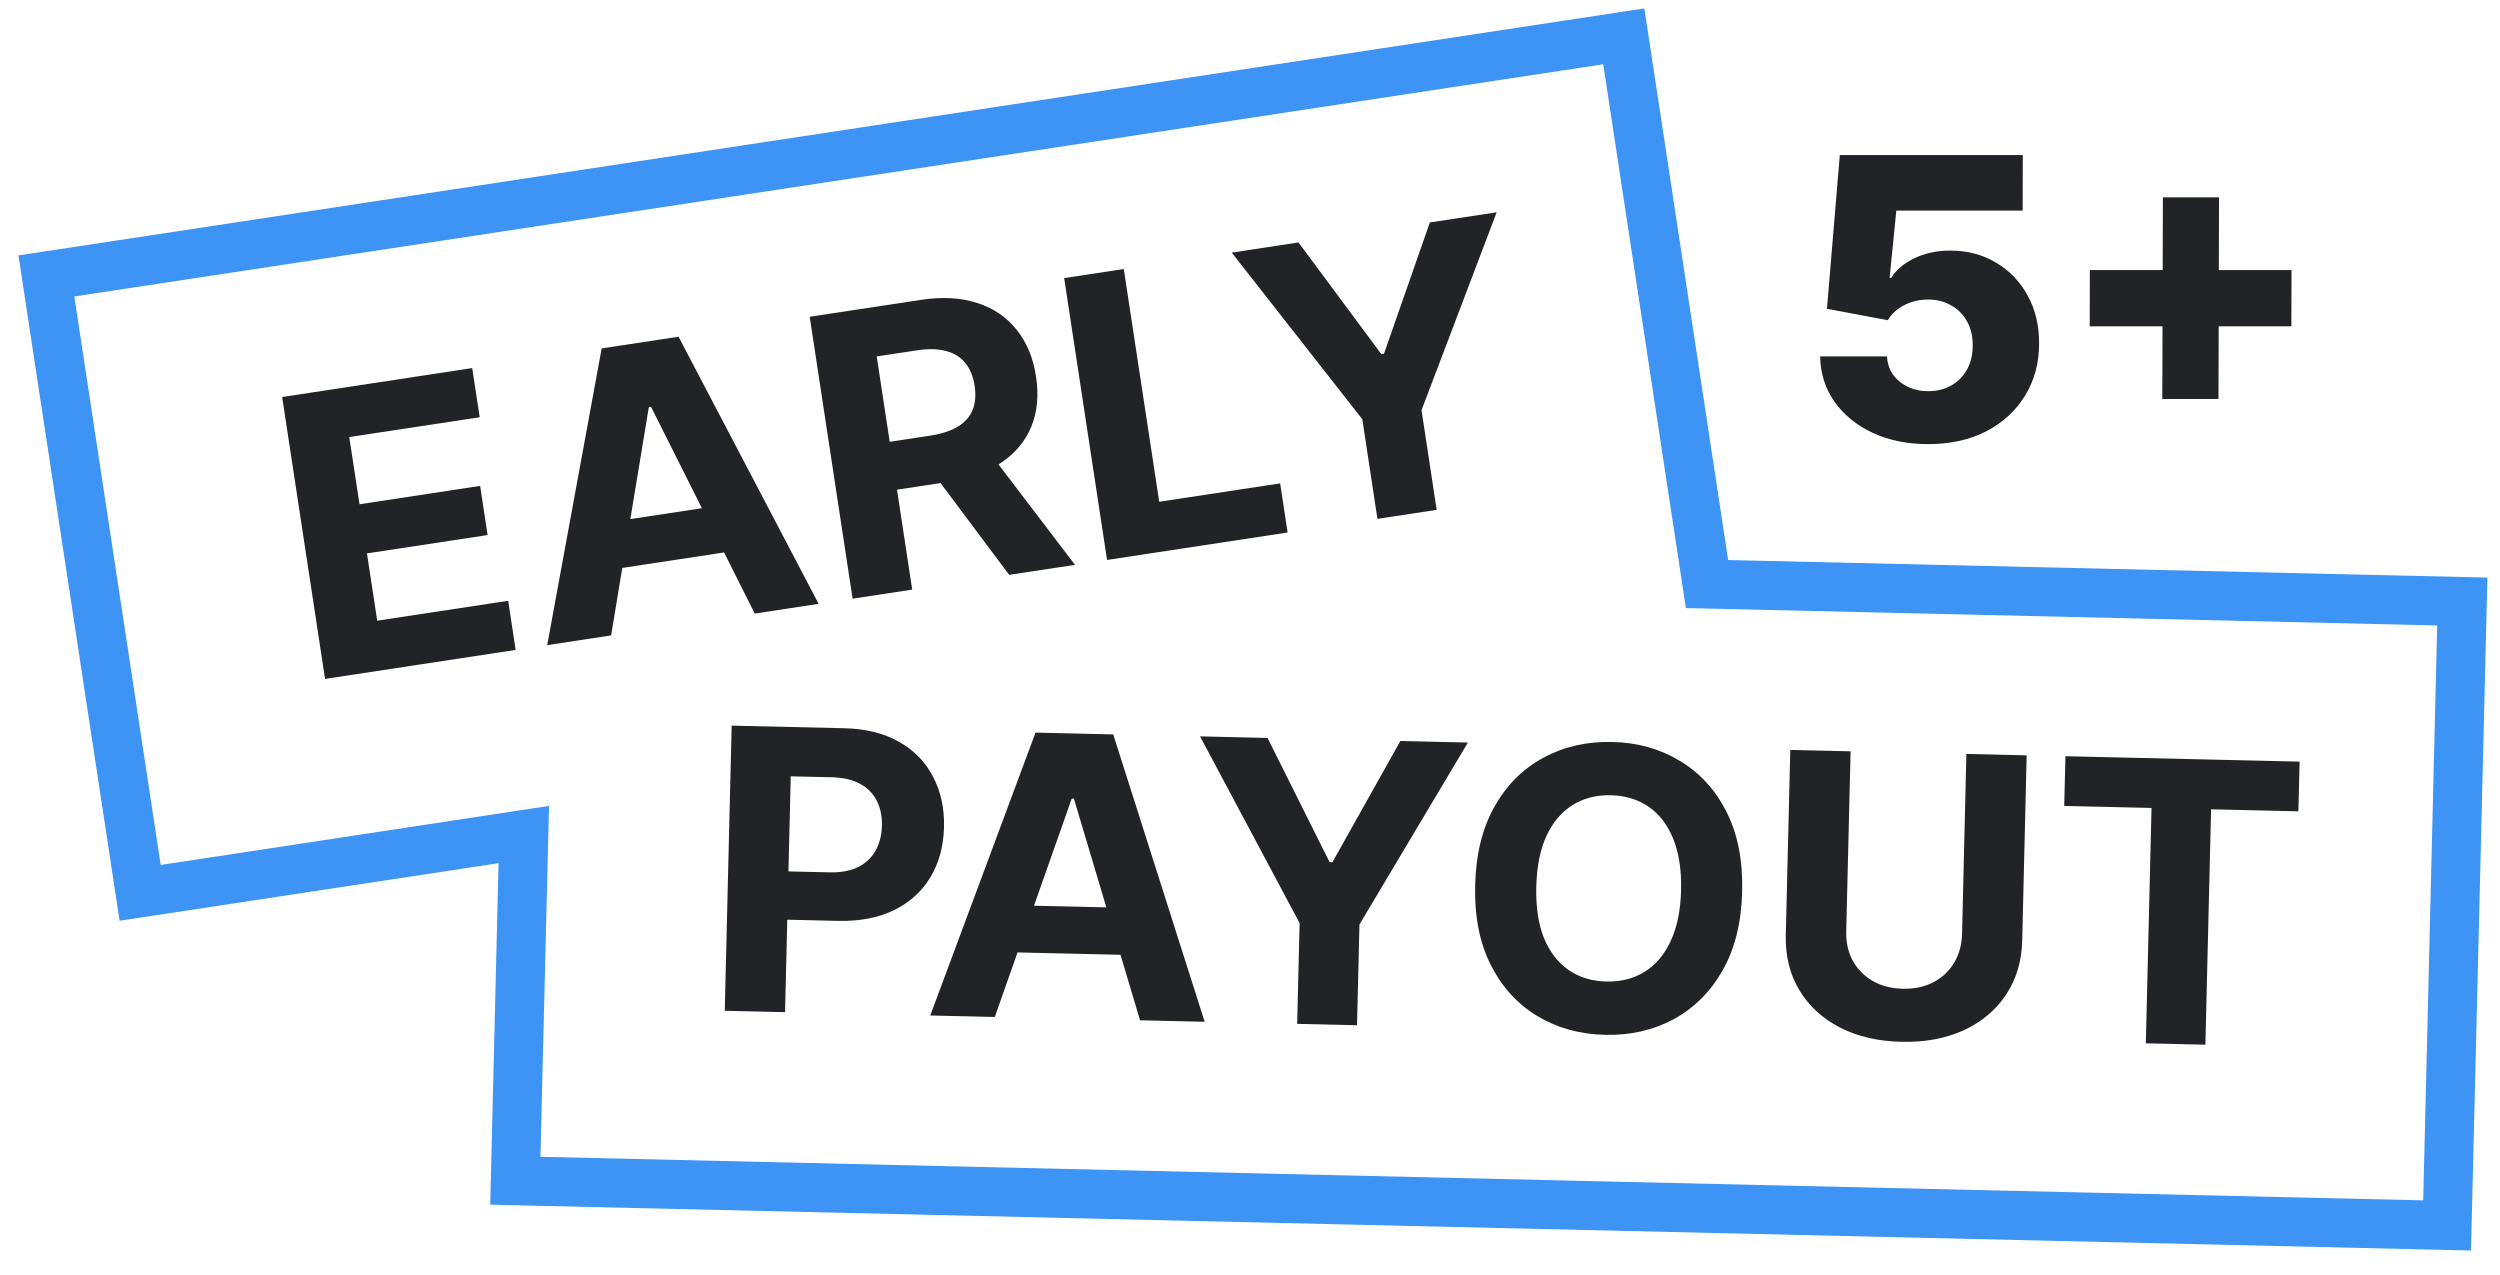 <svg width="51" height="26" viewBox="0 0 51 26" fill="none" xmlns="http://www.w3.org/2000/svg">
<path d="M34.823 11.915L34.329 11.99L34.392 12.405L34.811 12.414L34.823 11.915ZM50.231 12.271L50.731 12.283L50.743 11.783L50.243 11.771L50.231 12.271ZM49.92 24.999L49.908 25.499L50.408 25.51L50.42 25.01L49.92 24.999ZM10.513 24.087L10.013 24.075L10.001 24.575L10.501 24.587L10.513 24.087ZM10.685 17.024L11.185 17.036L11.2 16.441L10.611 16.53L10.685 17.024ZM2.859 18.214L2.365 18.29L2.44 18.783L2.934 18.708L2.859 18.214ZM0.947 5.629L0.872 5.135L0.377 5.21L0.452 5.705L0.947 5.629ZM33.125 0.741L33.62 0.666L33.544 0.172L33.051 0.247L33.125 0.741ZM34.823 11.915L34.811 12.414L50.219 12.771L50.231 12.271L50.243 11.771L34.835 11.415L34.823 11.915ZM50.231 12.271L49.731 12.259L49.421 24.987L49.92 24.999L50.42 25.01L50.731 12.283L50.231 12.271ZM49.92 24.999L49.933 24.499L10.525 23.587L10.513 24.087L10.501 24.587L49.908 25.499L49.92 24.999ZM10.513 24.087L11.013 24.098L11.185 17.036L10.685 17.024L10.185 17.013L10.013 24.075L10.513 24.087ZM10.685 17.024L10.611 16.53L2.785 17.72L2.859 18.214L2.934 18.708L10.76 17.519L10.685 17.024ZM2.859 18.214L3.353 18.138L1.441 5.553L0.947 5.629L0.452 5.705L2.365 18.29L2.859 18.214ZM0.947 5.629L1.021 6.123L33.2 1.236L33.125 0.741L33.051 0.247L0.872 5.135L0.947 5.629ZM33.125 0.741L32.631 0.817L34.329 11.99L34.823 11.915L35.317 11.839L33.62 0.666L33.125 0.741Z" fill="#3D94F4"/>
<path d="M6.631 13.85L5.756 8.099L9.633 7.509L9.786 8.512L7.125 8.916L7.334 10.287L9.795 9.912L9.947 10.915L7.486 11.289L7.695 12.662L10.367 12.256L10.519 13.258L6.631 13.85ZM12.467 12.962L11.163 13.161L12.274 7.108L13.842 6.869L16.7 12.318L15.397 12.517L13.281 8.299L13.236 8.306L12.467 12.962ZM12.041 10.714L15.12 10.246L15.265 11.195L12.186 11.663L12.041 10.714ZM17.393 12.213L16.518 6.462L18.788 6.117C19.222 6.051 19.605 6.072 19.936 6.181C20.268 6.287 20.536 6.47 20.74 6.728C20.946 6.984 21.078 7.302 21.135 7.682C21.194 8.064 21.161 8.405 21.038 8.705C20.915 9.004 20.708 9.25 20.418 9.443C20.129 9.636 19.764 9.767 19.322 9.834L17.802 10.065L17.653 9.088L18.976 8.887C19.208 8.851 19.396 8.79 19.54 8.703C19.684 8.616 19.784 8.503 19.84 8.365C19.897 8.226 19.911 8.062 19.883 7.873C19.853 7.682 19.791 7.526 19.694 7.407C19.599 7.287 19.469 7.206 19.303 7.162C19.139 7.116 18.94 7.111 18.706 7.147L17.885 7.271L18.609 12.028L17.393 12.213ZM20.102 9.123L21.93 11.523L20.587 11.727L18.79 9.323L20.102 9.123ZM22.584 11.423L21.709 5.673L22.925 5.488L23.648 10.236L26.115 9.861L26.267 10.863L22.584 11.423ZM25.127 5.153L26.489 4.946L28.178 7.223L28.234 7.214L29.169 4.538L30.532 4.331L28.999 8.368L29.308 10.401L28.1 10.585L27.791 8.552L25.127 5.153Z" fill="#212327"/>
<path d="M14.785 20.62L14.926 14.803L17.221 14.856C17.662 14.866 18.036 14.959 18.342 15.134C18.649 15.308 18.88 15.546 19.035 15.847C19.193 16.146 19.267 16.488 19.258 16.875C19.248 17.261 19.157 17.6 18.983 17.891C18.809 18.183 18.562 18.407 18.242 18.565C17.924 18.722 17.541 18.796 17.094 18.786L15.632 18.752L15.655 17.767L16.919 17.796C17.156 17.801 17.352 17.765 17.507 17.687C17.665 17.607 17.783 17.495 17.862 17.351C17.943 17.205 17.986 17.037 17.991 16.846C17.996 16.652 17.961 16.483 17.887 16.337C17.814 16.19 17.702 16.075 17.548 15.991C17.395 15.906 17.199 15.861 16.961 15.856L16.131 15.837L16.015 20.648L14.785 20.62ZM20.294 20.746L18.977 20.716L21.125 14.945L22.71 14.982L24.575 20.844L23.257 20.814L21.908 16.293L21.863 16.292L20.294 20.746ZM20.267 18.458L23.38 18.529L23.357 19.489L20.244 19.418L20.267 18.458ZM24.481 15.022L25.858 15.054L27.124 17.589L27.181 17.59L28.568 15.116L29.945 15.148L27.733 18.859L27.683 20.915L26.462 20.887L26.512 18.831L24.481 15.022ZM35.54 18.186C35.525 18.82 35.392 19.357 35.141 19.796C34.891 20.236 34.557 20.568 34.139 20.794C33.722 21.017 33.258 21.123 32.744 21.111C32.227 21.099 31.766 20.971 31.361 20.727C30.956 20.483 30.64 20.135 30.412 19.685C30.184 19.235 30.078 18.693 30.093 18.061C30.108 17.427 30.241 16.89 30.49 16.45C30.739 16.011 31.072 15.679 31.489 15.456C31.905 15.23 32.372 15.124 32.889 15.136C33.402 15.147 33.861 15.275 34.266 15.52C34.673 15.762 34.991 16.108 35.219 16.559C35.449 17.009 35.556 17.551 35.54 18.186ZM34.294 18.157C34.303 17.746 34.25 17.398 34.134 17.113C34.02 16.828 33.853 16.611 33.636 16.46C33.417 16.309 33.16 16.23 32.863 16.223C32.565 16.216 32.304 16.283 32.079 16.424C31.854 16.565 31.677 16.775 31.547 17.054C31.419 17.333 31.35 17.678 31.34 18.089C31.33 18.5 31.382 18.848 31.496 19.133C31.613 19.418 31.78 19.636 31.998 19.787C32.216 19.938 32.473 20.017 32.771 20.023C33.068 20.03 33.329 19.963 33.554 19.822C33.779 19.682 33.956 19.472 34.084 19.192C34.214 18.913 34.284 18.568 34.294 18.157ZM40.114 15.381L41.344 15.409L41.253 19.186C41.243 19.61 41.132 19.979 40.922 20.293C40.714 20.606 40.426 20.848 40.061 21.017C39.695 21.185 39.271 21.264 38.79 21.253C38.307 21.241 37.887 21.144 37.53 20.959C37.173 20.773 36.898 20.519 36.705 20.196C36.511 19.873 36.42 19.5 36.43 19.076L36.522 15.298L37.752 15.327L37.663 18.999C37.657 19.22 37.701 19.418 37.793 19.593C37.888 19.767 38.023 19.906 38.198 20.009C38.374 20.111 38.58 20.165 38.816 20.17C39.055 20.176 39.264 20.131 39.442 20.037C39.622 19.943 39.763 19.81 39.864 19.64C39.966 19.47 40.02 19.274 40.026 19.053L40.114 15.381ZM42.11 16.441L42.135 15.427L46.912 15.537L46.887 16.551L45.106 16.51L44.99 21.312L43.775 21.284L43.891 16.482L42.11 16.441Z" fill="#212327"/>
<path d="M39.333 9.06C38.909 9.06 38.532 8.983 38.203 8.83C37.874 8.676 37.614 8.465 37.424 8.196C37.235 7.927 37.137 7.619 37.131 7.27H38.495C38.505 7.484 38.592 7.657 38.755 7.787C38.917 7.916 39.111 7.98 39.337 7.98C39.513 7.98 39.669 7.942 39.806 7.864C39.942 7.786 40.05 7.677 40.128 7.537C40.206 7.395 40.244 7.232 40.243 7.049C40.245 6.861 40.207 6.698 40.128 6.557C40.05 6.417 39.943 6.308 39.805 6.231C39.669 6.151 39.511 6.111 39.333 6.111C39.165 6.11 39.005 6.146 38.853 6.222C38.703 6.298 38.589 6.401 38.511 6.532L37.27 6.299L37.532 3.163H41.265L41.262 4.296H38.685L38.548 5.668H38.582C38.679 5.507 38.834 5.375 39.049 5.271C39.265 5.165 39.511 5.112 39.785 5.112C40.134 5.112 40.444 5.193 40.716 5.356C40.991 5.517 41.206 5.74 41.362 6.026C41.521 6.312 41.599 6.64 41.598 7.009C41.597 7.409 41.501 7.763 41.311 8.071C41.123 8.38 40.858 8.622 40.519 8.799C40.181 8.973 39.786 9.06 39.333 9.06ZM44.111 8.14L44.123 4.026H45.268L45.257 8.14H44.111ZM42.63 6.657L42.633 5.509H46.747L46.744 6.657H42.63Z" fill="#212327"/>
</svg>
